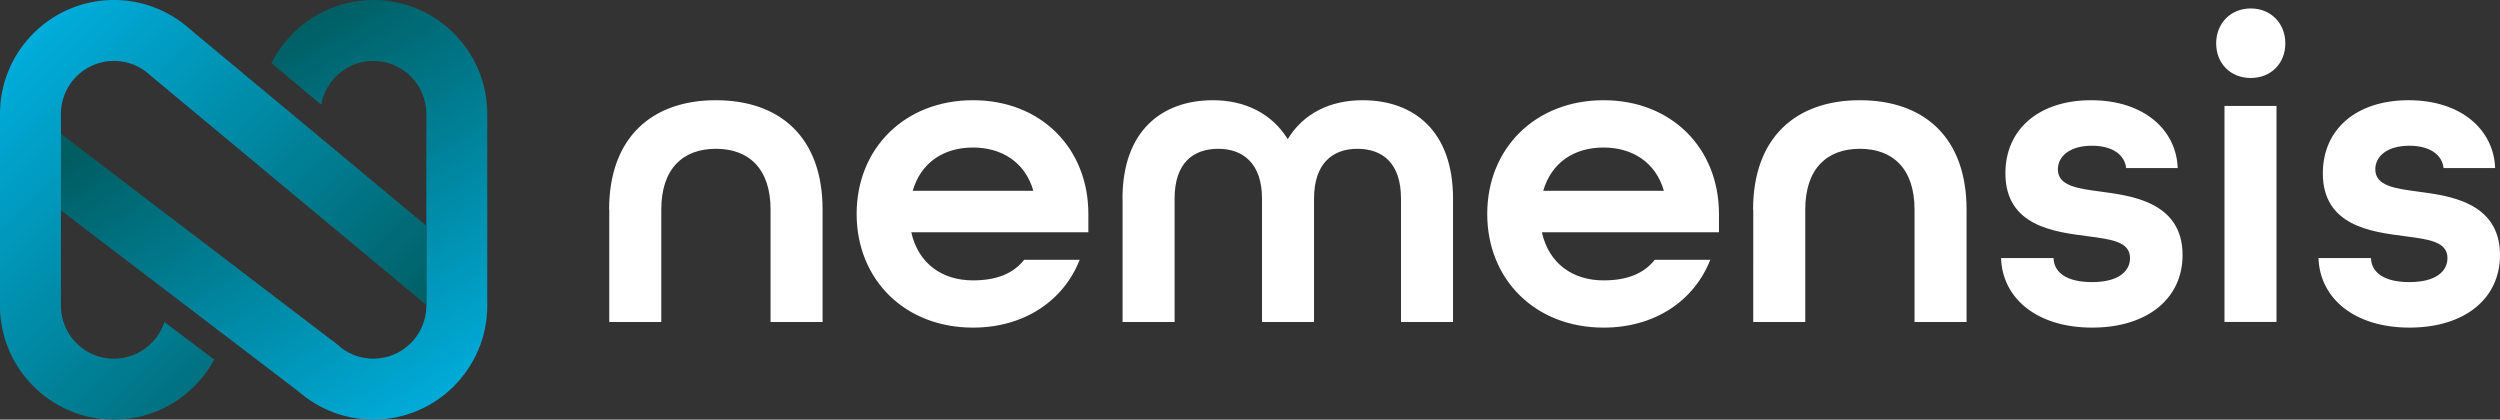 <svg xmlns="http://www.w3.org/2000/svg" xml:space="preserve" width="334.01" height="56.06">
  <rect width="100%" height="100%" fill="#333333" stroke="none"/>
  <g fill="#fff">
    <path d="M81.38 28c0-9.64 5.73-14.61 14.26-14.61S109.9 18.3 109.9 28v15.02h-6.95V28c0-5.49-2.92-8.12-7.3-8.12s-7.3 2.63-7.3 8.12v15.02H81.4V28ZM114.45 28.58c0-8.76 6.43-15.19 15.54-15.19s15.42 6.43 15.42 15.19v2.45h-23.66c.94 4.21 4.15 6.43 8.24 6.43 3.1 0 5.38-.88 6.84-2.75h7.42c-2.16 5.49-7.42 9.06-14.26 9.06-9.11 0-15.54-6.42-15.54-15.19zm23.61-3.09c-1.11-3.86-4.27-5.78-8.06-5.78-3.91 0-6.95 1.99-8.06 5.78zM149.97 26.54c0-9.06 5.26-13.15 12.09-13.15 4.32 0 7.89 1.81 9.99 5.2 2.04-3.39 5.61-5.2 9.99-5.2 6.84 0 12.09 4.09 12.09 13.15v16.48h-6.95V26.54c0-4.73-2.45-6.66-5.84-6.66-3.33 0-5.78 1.99-5.78 6.66v16.48h-6.95V26.54c0-4.67-2.51-6.66-5.84-6.66-3.39 0-5.84 1.93-5.84 6.66v16.48h-6.95V26.54ZM198.7 28.58c0-8.76 6.43-15.19 15.54-15.19s15.42 6.43 15.42 15.19v2.45H206c.94 4.21 4.15 6.43 8.24 6.43 3.1 0 5.37-.88 6.84-2.75h7.42c-2.16 5.49-7.42 9.06-14.26 9.06-9.12 0-15.54-6.42-15.54-15.19zm23.6-3.09c-1.11-3.86-4.27-5.78-8.06-5.78-3.91 0-6.95 1.99-8.06 5.78zM234.22 28c0-9.64 5.73-14.61 14.26-14.61S262.74 18.3 262.74 28v15.02h-6.95V28c0-5.49-2.92-8.12-7.3-8.12s-7.3 2.63-7.3 8.12v15.02h-6.95V28ZM267.35 34.48h7.01c.06 1.93 1.75 3.21 5.14 3.21 3.56 0 5.08-1.46 5.08-3.21 0-2.22-2.57-2.51-5.67-2.92-4.44-.58-10.98-1.34-10.98-8.41 0-5.9 4.5-9.76 11.45-9.76 7.07 0 11.39 3.97 11.57 9.06h-6.89c-.18-1.75-1.81-2.98-4.56-2.98-3.04 0-4.56 1.46-4.56 3.15 0 2.22 2.63 2.57 5.73 2.98 3.86.53 10.93 1.29 10.93 8.47 0 5.84-4.73 9.7-12.09 9.7-7.36 0-11.99-3.91-12.16-9.29zM296.09 5.8c0-2.69 1.93-4.67 4.62-4.67 2.69 0 4.62 1.99 4.62 4.67 0 2.68-1.93 4.62-4.62 4.62-2.69 0-4.62-1.93-4.62-4.62zm1.11 8.35h6.95v28.86h-6.95zM309.76 34.48h7.01c.06 1.93 1.75 3.21 5.14 3.21 3.56 0 5.08-1.46 5.08-3.21 0-2.22-2.57-2.51-5.67-2.92-4.44-.58-10.98-1.34-10.98-8.41 0-5.9 4.5-9.76 11.45-9.76 7.07 0 11.39 3.97 11.57 9.06h-6.89c-.18-1.75-1.81-2.98-4.56-2.98-3.04 0-4.56 1.46-4.56 3.15 0 2.22 2.63 2.57 5.73 2.98 3.86.53 10.93 1.29 10.93 8.47 0 5.84-4.73 9.7-12.09 9.7-7.36 0-11.98-3.91-12.16-9.29z" class="st0"/>
  </g>
    <g transform="translate(-15.83 -22.11)">
    <linearGradient id="a" x1="74.949" x2="46.088" y1="78.727" y2="31.165" gradientUnits="userSpaceOnUse">
      <stop offset="0" stop-color="#00b0e0"/>
        <stop offset="1" stop-color="#005e63"/>
    </linearGradient>
        <path fill="url(#a)" d="M65.71 22.11c-5.96 0-11.12 3.44-13.62 8.43l6.65 5.55c.59-3.32 3.49-5.84 6.97-5.84 3.91 0 7.08 3.18 7.08 7.08v25.62c0 3.91-3.18 7.08-7.08 7.08-1.34 0-2.6-.38-3.67-1.03h-.01c-.42-.25-.8-.55-1.15-.88L50.49 60.2l-4.22-3.22-8.14-6.2-14.17-10.8v10.23l14.17 10.8 7.64 5.82 9.94 7.58c2.68 2.34 6.18 3.76 10 3.76 8.39 0 15.22-6.83 15.22-15.22V37.33c.01-8.4-6.82-15.22-15.22-15.22Z"/>
        <linearGradient id="b" x1="38.135" x2="38.262" y1="61.007" y2="61.134" gradientUnits="userSpaceOnUse">
      <stop offset="0" stop-color="#00b0e0"/>
            <stop offset="1" stop-color="#005e63"/>
    </linearGradient>
        <path fill="url(#b)" d="m38.13 61.02.14.1-.14-.1z"/>
        <linearGradient id="c" x1="13.664" x2="60.457" y1="30.121" y2="76.913" gradientUnits="userSpaceOnUse">
      <stop offset="0" stop-color="#00b0e0"/>
            <stop offset="1" stop-color="#005e63"/>
    </linearGradient>
        <path fill="url(#c)" d="m58.63 40.5-7.78-6.47-9.72-8.09a15.17 15.17 0 0 0-10.08-3.83c-8.39 0-15.22 6.83-15.22 15.22v25.62c0 8.39 6.83 15.22 15.22 15.22 5.79 0 10.83-3.25 13.4-8.02l-6.66-5.02a7.09 7.09 0 0 1-6.74 4.9c-3.91 0-7.08-3.18-7.08-7.08V37.33c0-3.91 3.18-7.08 7.08-7.08 1.77 0 3.4.65 4.64 1.74.07.05.13.11.2.17l10.39 8.65 4.22 3.51 8.14 6.77L72.8 62.87V52.29Z"/>
  </g>
</svg>